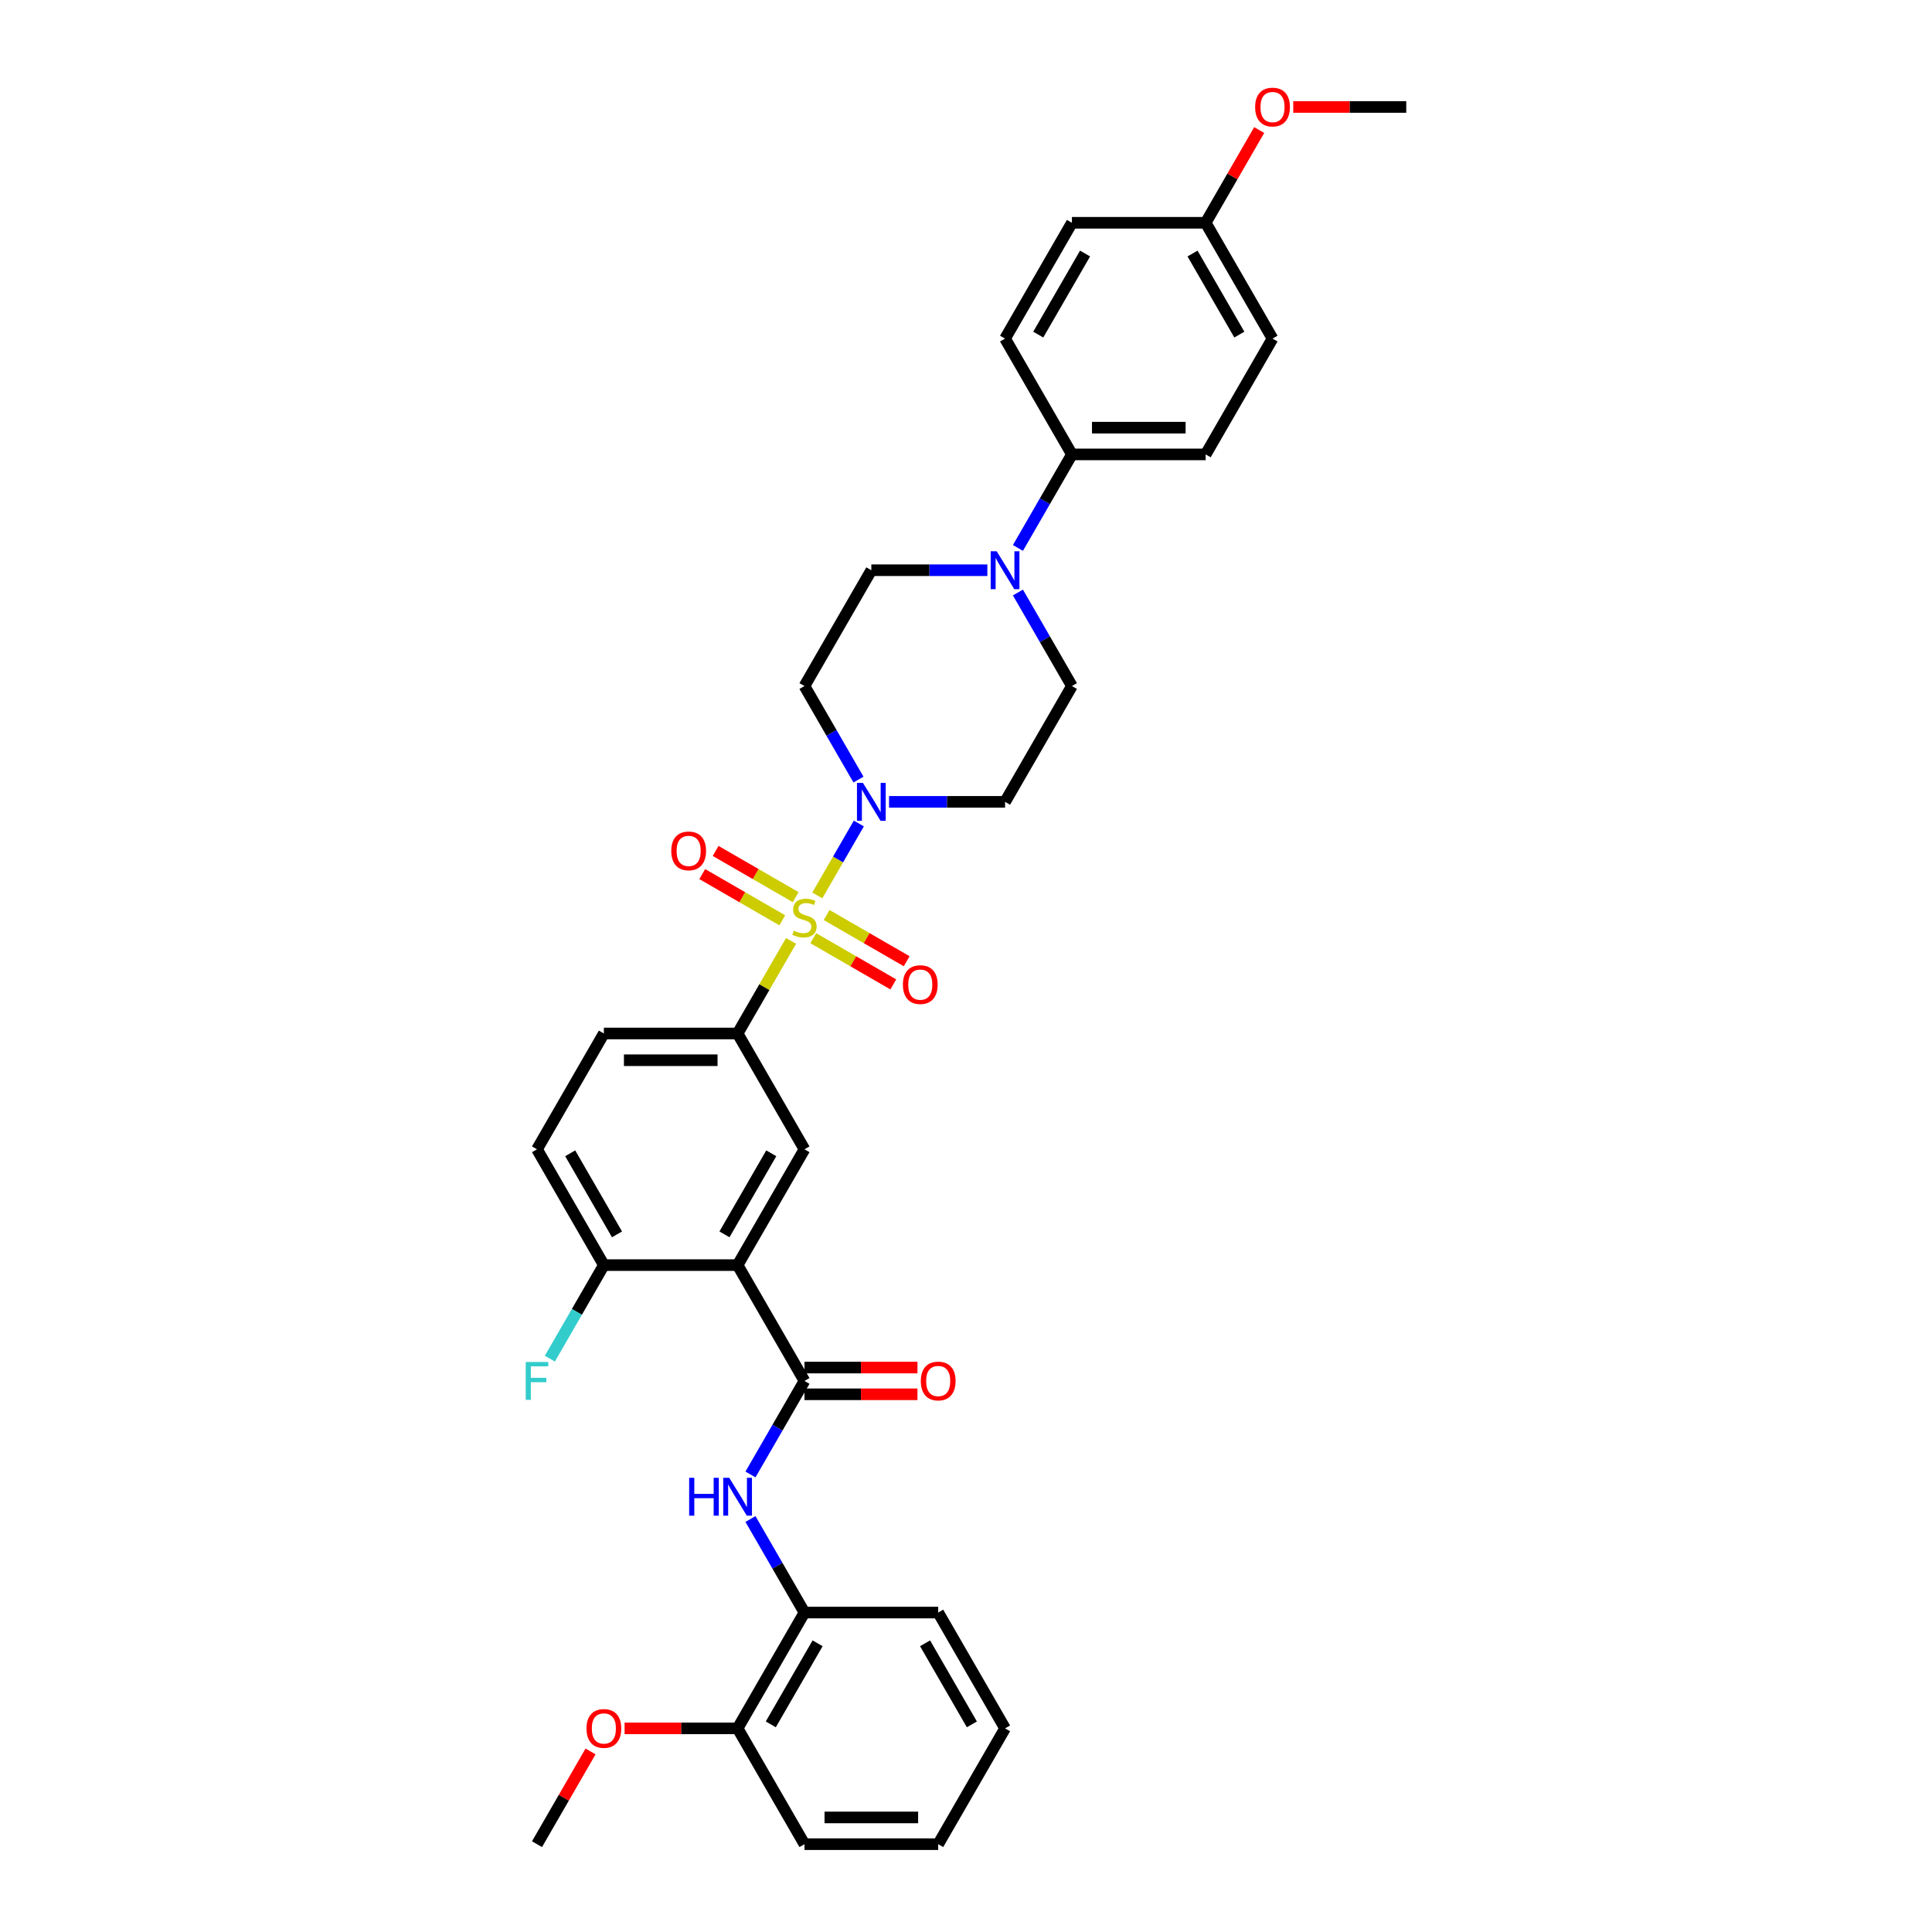 <?xml version='1.0' encoding='iso-8859-1'?>
<svg version='1.1' baseProfile='full'
              xmlns='http://www.w3.org/2000/svg'
                      xmlns:rdkit='http://www.rdkit.org/xml'
                      xmlns:xlink='http://www.w3.org/1999/xlink'
                  xml:space='preserve'
width='1000px' height='1000px' viewBox='0 0 1000 1000'>
<!-- END OF HEADER -->
<rect style='opacity:1.0;fill:#FFFFFF;stroke:none' width='1000' height='1000' x='0' y='0'> </rect>
<path class='bond-1' d='M 423.033,463.479 L 433.783,444.859' style='fill:none;fill-rule:evenodd;stroke:#CCCC00;stroke-width:6px;stroke-linecap:butt;stroke-linejoin:miter;stroke-opacity:1' />
<path class='bond-1' d='M 433.783,444.859 L 444.534,426.238' style='fill:none;fill-rule:evenodd;stroke:#0000FF;stroke-width:6px;stroke-linecap:butt;stroke-linejoin:miter;stroke-opacity:1' />
<path class='bond-3' d='M 409.445,487.014 L 395.613,510.971' style='fill:none;fill-rule:evenodd;stroke:#CCCC00;stroke-width:6px;stroke-linecap:butt;stroke-linejoin:miter;stroke-opacity:1' />
<path class='bond-3' d='M 395.613,510.971 L 381.781,534.929' style='fill:none;fill-rule:evenodd;stroke:#000000;stroke-width:6px;stroke-linecap:butt;stroke-linejoin:miter;stroke-opacity:1' />
<path class='bond-7' d='M 420.945,485.606 L 441.661,497.566' style='fill:none;fill-rule:evenodd;stroke:#CCCC00;stroke-width:6px;stroke-linecap:butt;stroke-linejoin:miter;stroke-opacity:1' />
<path class='bond-7' d='M 441.661,497.566 L 462.377,509.527' style='fill:none;fill-rule:evenodd;stroke:#FF0000;stroke-width:6px;stroke-linecap:butt;stroke-linejoin:miter;stroke-opacity:1' />
<path class='bond-7' d='M 427.867,473.617 L 448.583,485.577' style='fill:none;fill-rule:evenodd;stroke:#CCCC00;stroke-width:6px;stroke-linecap:butt;stroke-linejoin:miter;stroke-opacity:1' />
<path class='bond-7' d='M 448.583,485.577 L 469.299,497.538' style='fill:none;fill-rule:evenodd;stroke:#FF0000;stroke-width:6px;stroke-linecap:butt;stroke-linejoin:miter;stroke-opacity:1' />
<path class='bond-8' d='M 411.836,464.361 L 391.12,452.401' style='fill:none;fill-rule:evenodd;stroke:#CCCC00;stroke-width:6px;stroke-linecap:butt;stroke-linejoin:miter;stroke-opacity:1' />
<path class='bond-8' d='M 391.12,452.401 L 370.404,440.44' style='fill:none;fill-rule:evenodd;stroke:#FF0000;stroke-width:6px;stroke-linecap:butt;stroke-linejoin:miter;stroke-opacity:1' />
<path class='bond-8' d='M 404.914,476.35 L 384.198,464.39' style='fill:none;fill-rule:evenodd;stroke:#CCCC00;stroke-width:6px;stroke-linecap:butt;stroke-linejoin:miter;stroke-opacity:1' />
<path class='bond-8' d='M 384.198,464.39 L 363.482,452.429' style='fill:none;fill-rule:evenodd;stroke:#FF0000;stroke-width:6px;stroke-linecap:butt;stroke-linejoin:miter;stroke-opacity:1' />
<path class='bond-0' d='M 381.781,654.819 L 416.391,594.874' style='fill:none;fill-rule:evenodd;stroke:#000000;stroke-width:6px;stroke-linecap:butt;stroke-linejoin:miter;stroke-opacity:1' />
<path class='bond-0' d='M 374.984,638.906 L 399.21,596.944' style='fill:none;fill-rule:evenodd;stroke:#000000;stroke-width:6px;stroke-linecap:butt;stroke-linejoin:miter;stroke-opacity:1' />
<path class='bond-2' d='M 381.781,654.819 L 416.391,714.764' style='fill:none;fill-rule:evenodd;stroke:#000000;stroke-width:6px;stroke-linecap:butt;stroke-linejoin:miter;stroke-opacity:1' />
<path class='bond-35' d='M 381.781,654.819 L 312.562,654.819' style='fill:none;fill-rule:evenodd;stroke:#000000;stroke-width:6px;stroke-linecap:butt;stroke-linejoin:miter;stroke-opacity:1' />
<path class='bond-9' d='M 460.165,415.038 L 490.192,415.038' style='fill:none;fill-rule:evenodd;stroke:#0000FF;stroke-width:6px;stroke-linecap:butt;stroke-linejoin:miter;stroke-opacity:1' />
<path class='bond-9' d='M 490.192,415.038 L 520.219,415.038' style='fill:none;fill-rule:evenodd;stroke:#000000;stroke-width:6px;stroke-linecap:butt;stroke-linejoin:miter;stroke-opacity:1' />
<path class='bond-10' d='M 444.342,403.506 L 430.366,379.3' style='fill:none;fill-rule:evenodd;stroke:#0000FF;stroke-width:6px;stroke-linecap:butt;stroke-linejoin:miter;stroke-opacity:1' />
<path class='bond-10' d='M 430.366,379.3 L 416.391,355.093' style='fill:none;fill-rule:evenodd;stroke:#000000;stroke-width:6px;stroke-linecap:butt;stroke-linejoin:miter;stroke-opacity:1' />
<path class='bond-5' d='M 416.391,714.764 L 402.415,738.971' style='fill:none;fill-rule:evenodd;stroke:#000000;stroke-width:6px;stroke-linecap:butt;stroke-linejoin:miter;stroke-opacity:1' />
<path class='bond-5' d='M 402.415,738.971 L 388.439,763.178' style='fill:none;fill-rule:evenodd;stroke:#0000FF;stroke-width:6px;stroke-linecap:butt;stroke-linejoin:miter;stroke-opacity:1' />
<path class='bond-16' d='M 416.391,721.686 L 445.636,721.686' style='fill:none;fill-rule:evenodd;stroke:#000000;stroke-width:6px;stroke-linecap:butt;stroke-linejoin:miter;stroke-opacity:1' />
<path class='bond-16' d='M 445.636,721.686 L 474.88,721.686' style='fill:none;fill-rule:evenodd;stroke:#FF0000;stroke-width:6px;stroke-linecap:butt;stroke-linejoin:miter;stroke-opacity:1' />
<path class='bond-16' d='M 416.391,707.843 L 445.636,707.843' style='fill:none;fill-rule:evenodd;stroke:#000000;stroke-width:6px;stroke-linecap:butt;stroke-linejoin:miter;stroke-opacity:1' />
<path class='bond-16' d='M 445.636,707.843 L 474.88,707.843' style='fill:none;fill-rule:evenodd;stroke:#FF0000;stroke-width:6px;stroke-linecap:butt;stroke-linejoin:miter;stroke-opacity:1' />
<path class='bond-4' d='M 381.781,534.929 L 416.391,594.874' style='fill:none;fill-rule:evenodd;stroke:#000000;stroke-width:6px;stroke-linecap:butt;stroke-linejoin:miter;stroke-opacity:1' />
<path class='bond-17' d='M 381.781,534.929 L 312.562,534.929' style='fill:none;fill-rule:evenodd;stroke:#000000;stroke-width:6px;stroke-linecap:butt;stroke-linejoin:miter;stroke-opacity:1' />
<path class='bond-17' d='M 371.398,548.772 L 322.945,548.772' style='fill:none;fill-rule:evenodd;stroke:#000000;stroke-width:6px;stroke-linecap:butt;stroke-linejoin:miter;stroke-opacity:1' />
<path class='bond-11' d='M 388.439,786.242 L 402.415,810.448' style='fill:none;fill-rule:evenodd;stroke:#0000FF;stroke-width:6px;stroke-linecap:butt;stroke-linejoin:miter;stroke-opacity:1' />
<path class='bond-11' d='M 402.415,810.448 L 416.391,834.655' style='fill:none;fill-rule:evenodd;stroke:#000000;stroke-width:6px;stroke-linecap:butt;stroke-linejoin:miter;stroke-opacity:1' />
<path class='bond-6' d='M 511.054,295.148 L 481.027,295.148' style='fill:none;fill-rule:evenodd;stroke:#0000FF;stroke-width:6px;stroke-linecap:butt;stroke-linejoin:miter;stroke-opacity:1' />
<path class='bond-6' d='M 481.027,295.148 L 451,295.148' style='fill:none;fill-rule:evenodd;stroke:#000000;stroke-width:6px;stroke-linecap:butt;stroke-linejoin:miter;stroke-opacity:1' />
<path class='bond-13' d='M 526.877,283.616 L 540.852,259.409' style='fill:none;fill-rule:evenodd;stroke:#0000FF;stroke-width:6px;stroke-linecap:butt;stroke-linejoin:miter;stroke-opacity:1' />
<path class='bond-13' d='M 540.852,259.409 L 554.828,235.202' style='fill:none;fill-rule:evenodd;stroke:#000000;stroke-width:6px;stroke-linecap:butt;stroke-linejoin:miter;stroke-opacity:1' />
<path class='bond-34' d='M 526.877,306.68 L 540.852,330.886' style='fill:none;fill-rule:evenodd;stroke:#0000FF;stroke-width:6px;stroke-linecap:butt;stroke-linejoin:miter;stroke-opacity:1' />
<path class='bond-34' d='M 540.852,330.886 L 554.828,355.093' style='fill:none;fill-rule:evenodd;stroke:#000000;stroke-width:6px;stroke-linecap:butt;stroke-linejoin:miter;stroke-opacity:1' />
<path class='bond-14' d='M 520.219,415.038 L 554.828,355.093' style='fill:none;fill-rule:evenodd;stroke:#000000;stroke-width:6px;stroke-linecap:butt;stroke-linejoin:miter;stroke-opacity:1' />
<path class='bond-15' d='M 416.391,355.093 L 451,295.148' style='fill:none;fill-rule:evenodd;stroke:#000000;stroke-width:6px;stroke-linecap:butt;stroke-linejoin:miter;stroke-opacity:1' />
<path class='bond-18' d='M 416.391,834.655 L 381.781,894.6' style='fill:none;fill-rule:evenodd;stroke:#000000;stroke-width:6px;stroke-linecap:butt;stroke-linejoin:miter;stroke-opacity:1' />
<path class='bond-18' d='M 423.188,850.569 L 398.962,892.53' style='fill:none;fill-rule:evenodd;stroke:#000000;stroke-width:6px;stroke-linecap:butt;stroke-linejoin:miter;stroke-opacity:1' />
<path class='bond-28' d='M 416.391,834.655 L 485.609,834.655' style='fill:none;fill-rule:evenodd;stroke:#000000;stroke-width:6px;stroke-linecap:butt;stroke-linejoin:miter;stroke-opacity:1' />
<path class='bond-12' d='M 312.562,654.819 L 277.953,594.874' style='fill:none;fill-rule:evenodd;stroke:#000000;stroke-width:6px;stroke-linecap:butt;stroke-linejoin:miter;stroke-opacity:1' />
<path class='bond-12' d='M 319.36,638.906 L 295.133,596.944' style='fill:none;fill-rule:evenodd;stroke:#000000;stroke-width:6px;stroke-linecap:butt;stroke-linejoin:miter;stroke-opacity:1' />
<path class='bond-22' d='M 312.562,654.819 L 298.587,679.026' style='fill:none;fill-rule:evenodd;stroke:#000000;stroke-width:6px;stroke-linecap:butt;stroke-linejoin:miter;stroke-opacity:1' />
<path class='bond-22' d='M 298.587,679.026 L 284.611,703.233' style='fill:none;fill-rule:evenodd;stroke:#33CCCC;stroke-width:6px;stroke-linecap:butt;stroke-linejoin:miter;stroke-opacity:1' />
<path class='bond-20' d='M 554.828,235.202 L 624.047,235.202' style='fill:none;fill-rule:evenodd;stroke:#000000;stroke-width:6px;stroke-linecap:butt;stroke-linejoin:miter;stroke-opacity:1' />
<path class='bond-20' d='M 565.211,221.359 L 613.664,221.359' style='fill:none;fill-rule:evenodd;stroke:#000000;stroke-width:6px;stroke-linecap:butt;stroke-linejoin:miter;stroke-opacity:1' />
<path class='bond-21' d='M 554.828,235.202 L 520.219,175.257' style='fill:none;fill-rule:evenodd;stroke:#000000;stroke-width:6px;stroke-linecap:butt;stroke-linejoin:miter;stroke-opacity:1' />
<path class='bond-19' d='M 312.562,534.929 L 277.953,594.874' style='fill:none;fill-rule:evenodd;stroke:#000000;stroke-width:6px;stroke-linecap:butt;stroke-linejoin:miter;stroke-opacity:1' />
<path class='bond-26' d='M 381.781,894.6 L 352.536,894.6' style='fill:none;fill-rule:evenodd;stroke:#000000;stroke-width:6px;stroke-linecap:butt;stroke-linejoin:miter;stroke-opacity:1' />
<path class='bond-26' d='M 352.536,894.6 L 323.291,894.6' style='fill:none;fill-rule:evenodd;stroke:#FF0000;stroke-width:6px;stroke-linecap:butt;stroke-linejoin:miter;stroke-opacity:1' />
<path class='bond-29' d='M 381.781,894.6 L 416.391,954.545' style='fill:none;fill-rule:evenodd;stroke:#000000;stroke-width:6px;stroke-linecap:butt;stroke-linejoin:miter;stroke-opacity:1' />
<path class='bond-25' d='M 624.047,235.202 L 658.656,175.257' style='fill:none;fill-rule:evenodd;stroke:#000000;stroke-width:6px;stroke-linecap:butt;stroke-linejoin:miter;stroke-opacity:1' />
<path class='bond-24' d='M 520.219,175.257 L 554.828,115.312' style='fill:none;fill-rule:evenodd;stroke:#000000;stroke-width:6px;stroke-linecap:butt;stroke-linejoin:miter;stroke-opacity:1' />
<path class='bond-24' d='M 537.399,173.187 L 561.626,131.226' style='fill:none;fill-rule:evenodd;stroke:#000000;stroke-width:6px;stroke-linecap:butt;stroke-linejoin:miter;stroke-opacity:1' />
<path class='bond-23' d='M 624.047,115.312 L 554.828,115.312' style='fill:none;fill-rule:evenodd;stroke:#000000;stroke-width:6px;stroke-linecap:butt;stroke-linejoin:miter;stroke-opacity:1' />
<path class='bond-27' d='M 624.047,115.312 L 637.903,91.313' style='fill:none;fill-rule:evenodd;stroke:#000000;stroke-width:6px;stroke-linecap:butt;stroke-linejoin:miter;stroke-opacity:1' />
<path class='bond-27' d='M 637.903,91.313 L 651.759,67.314' style='fill:none;fill-rule:evenodd;stroke:#FF0000;stroke-width:6px;stroke-linecap:butt;stroke-linejoin:miter;stroke-opacity:1' />
<path class='bond-36' d='M 624.047,115.312 L 658.656,175.257' style='fill:none;fill-rule:evenodd;stroke:#000000;stroke-width:6px;stroke-linecap:butt;stroke-linejoin:miter;stroke-opacity:1' />
<path class='bond-36' d='M 617.249,131.226 L 641.476,173.187' style='fill:none;fill-rule:evenodd;stroke:#000000;stroke-width:6px;stroke-linecap:butt;stroke-linejoin:miter;stroke-opacity:1' />
<path class='bond-30' d='M 305.665,906.547 L 291.809,930.546' style='fill:none;fill-rule:evenodd;stroke:#FF0000;stroke-width:6px;stroke-linecap:butt;stroke-linejoin:miter;stroke-opacity:1' />
<path class='bond-30' d='M 291.809,930.546 L 277.953,954.545' style='fill:none;fill-rule:evenodd;stroke:#000000;stroke-width:6px;stroke-linecap:butt;stroke-linejoin:miter;stroke-opacity:1' />
<path class='bond-31' d='M 669.385,55.367 L 698.63,55.367' style='fill:none;fill-rule:evenodd;stroke:#FF0000;stroke-width:6px;stroke-linecap:butt;stroke-linejoin:miter;stroke-opacity:1' />
<path class='bond-31' d='M 698.63,55.367 L 727.875,55.367' style='fill:none;fill-rule:evenodd;stroke:#000000;stroke-width:6px;stroke-linecap:butt;stroke-linejoin:miter;stroke-opacity:1' />
<path class='bond-32' d='M 485.609,834.655 L 520.219,894.6' style='fill:none;fill-rule:evenodd;stroke:#000000;stroke-width:6px;stroke-linecap:butt;stroke-linejoin:miter;stroke-opacity:1' />
<path class='bond-32' d='M 478.812,850.569 L 503.038,892.53' style='fill:none;fill-rule:evenodd;stroke:#000000;stroke-width:6px;stroke-linecap:butt;stroke-linejoin:miter;stroke-opacity:1' />
<path class='bond-37' d='M 416.391,954.545 L 485.609,954.545' style='fill:none;fill-rule:evenodd;stroke:#000000;stroke-width:6px;stroke-linecap:butt;stroke-linejoin:miter;stroke-opacity:1' />
<path class='bond-37' d='M 426.773,940.702 L 475.227,940.702' style='fill:none;fill-rule:evenodd;stroke:#000000;stroke-width:6px;stroke-linecap:butt;stroke-linejoin:miter;stroke-opacity:1' />
<path class='bond-33' d='M 520.219,894.6 L 485.609,954.545' style='fill:none;fill-rule:evenodd;stroke:#000000;stroke-width:6px;stroke-linecap:butt;stroke-linejoin:miter;stroke-opacity:1' />
<path  class='atom-0' d='M 410.853 481.712
Q 411.075 481.795, 411.988 482.182
Q 412.902 482.57, 413.899 482.819
Q 414.923 483.041, 415.92 483.041
Q 417.775 483.041, 418.855 482.155
Q 419.935 481.241, 419.935 479.663
Q 419.935 478.583, 419.381 477.918
Q 418.855 477.254, 418.024 476.894
Q 417.194 476.534, 415.809 476.119
Q 414.065 475.593, 413.013 475.094
Q 411.988 474.596, 411.241 473.544
Q 410.521 472.492, 410.521 470.72
Q 410.521 468.255, 412.182 466.733
Q 413.871 465.21, 417.194 465.21
Q 419.464 465.21, 422.039 466.29
L 421.402 468.421
Q 419.049 467.452, 417.277 467.452
Q 415.366 467.452, 414.314 468.255
Q 413.262 469.031, 413.29 470.387
Q 413.29 471.439, 413.816 472.076
Q 414.369 472.713, 415.145 473.073
Q 415.948 473.433, 417.277 473.848
Q 419.049 474.402, 420.101 474.956
Q 421.153 475.51, 421.9 476.645
Q 422.676 477.752, 422.676 479.663
Q 422.676 482.376, 420.848 483.843
Q 419.049 485.283, 416.031 485.283
Q 414.286 485.283, 412.957 484.896
Q 411.656 484.536, 410.106 483.899
L 410.853 481.712
' fill='#CCCC00'/>
<path  class='atom-2' d='M 446.667 405.237
L 453.09 415.62
Q 453.727 416.644, 454.752 418.499
Q 455.776 420.354, 455.831 420.465
L 455.831 405.237
L 458.434 405.237
L 458.434 424.84
L 455.748 424.84
L 448.854 413.488
Q 448.051 412.159, 447.193 410.636
Q 446.362 409.113, 446.113 408.642
L 446.113 424.84
L 443.566 424.84
L 443.566 405.237
L 446.667 405.237
' fill='#0000FF'/>
<path  class='atom-6' d='M 356.71 764.908
L 359.368 764.908
L 359.368 773.242
L 369.391 773.242
L 369.391 764.908
L 372.049 764.908
L 372.049 784.511
L 369.391 784.511
L 369.391 775.457
L 359.368 775.457
L 359.368 784.511
L 356.71 784.511
L 356.71 764.908
' fill='#0000FF'/>
<path  class='atom-6' d='M 377.448 764.908
L 383.872 775.291
Q 384.508 776.316, 385.533 778.171
Q 386.557 780.026, 386.613 780.136
L 386.613 764.908
L 389.215 764.908
L 389.215 784.511
L 386.53 784.511
L 379.635 773.159
Q 378.832 771.83, 377.974 770.307
Q 377.144 768.785, 376.894 768.314
L 376.894 784.511
L 374.347 784.511
L 374.347 764.908
L 377.448 764.908
' fill='#0000FF'/>
<path  class='atom-7' d='M 515.886 285.346
L 522.309 295.729
Q 522.946 296.754, 523.97 298.609
Q 524.995 300.464, 525.05 300.574
L 525.05 285.346
L 527.653 285.346
L 527.653 304.949
L 524.967 304.949
L 518.073 293.597
Q 517.27 292.268, 516.412 290.745
Q 515.581 289.223, 515.332 288.752
L 515.332 304.949
L 512.785 304.949
L 512.785 285.346
L 515.886 285.346
' fill='#0000FF'/>
<path  class='atom-8' d='M 467.337 509.648
Q 467.337 504.941, 469.663 502.311
Q 471.989 499.681, 476.336 499.681
Q 480.683 499.681, 483.009 502.311
Q 485.334 504.941, 485.334 509.648
Q 485.334 514.41, 482.981 517.124
Q 480.627 519.81, 476.336 519.81
Q 472.017 519.81, 469.663 517.124
Q 467.337 514.438, 467.337 509.648
M 476.336 517.595
Q 479.326 517.595, 480.932 515.601
Q 482.566 513.58, 482.566 509.648
Q 482.566 505.8, 480.932 503.862
Q 479.326 501.896, 476.336 501.896
Q 473.346 501.896, 471.712 503.834
Q 470.106 505.772, 470.106 509.648
Q 470.106 513.608, 471.712 515.601
Q 473.346 517.595, 476.336 517.595
' fill='#FF0000'/>
<path  class='atom-9' d='M 347.447 440.429
Q 347.447 435.723, 349.773 433.092
Q 352.098 430.462, 356.445 430.462
Q 360.792 430.462, 363.118 433.092
Q 365.444 435.723, 365.444 440.429
Q 365.444 445.192, 363.09 447.905
Q 360.737 450.591, 356.445 450.591
Q 352.126 450.591, 349.773 447.905
Q 347.447 445.219, 347.447 440.429
M 356.445 448.376
Q 359.436 448.376, 361.041 446.382
Q 362.675 444.361, 362.675 440.429
Q 362.675 436.581, 361.041 434.643
Q 359.436 432.677, 356.445 432.677
Q 353.455 432.677, 351.822 434.615
Q 350.216 436.553, 350.216 440.429
Q 350.216 444.389, 351.822 446.382
Q 353.455 448.376, 356.445 448.376
' fill='#FF0000'/>
<path  class='atom-17' d='M 476.611 714.82
Q 476.611 710.113, 478.937 707.483
Q 481.262 704.852, 485.609 704.852
Q 489.956 704.852, 492.282 707.483
Q 494.608 710.113, 494.608 714.82
Q 494.608 719.582, 492.254 722.295
Q 489.901 724.981, 485.609 724.981
Q 481.29 724.981, 478.937 722.295
Q 476.611 719.61, 476.611 714.82
M 485.609 722.766
Q 488.6 722.766, 490.206 720.773
Q 491.839 718.751, 491.839 714.82
Q 491.839 710.971, 490.206 709.033
Q 488.6 707.067, 485.609 707.067
Q 482.619 707.067, 480.986 709.005
Q 479.38 710.944, 479.38 714.82
Q 479.38 718.779, 480.986 720.773
Q 482.619 722.766, 485.609 722.766
' fill='#FF0000'/>
<path  class='atom-23' d='M 272.125 704.963
L 283.781 704.963
L 283.781 707.206
L 274.755 707.206
L 274.755 713.159
L 282.784 713.159
L 282.784 715.429
L 274.755 715.429
L 274.755 724.566
L 272.125 724.566
L 272.125 704.963
' fill='#33CCCC'/>
<path  class='atom-27' d='M 303.564 894.656
Q 303.564 889.949, 305.89 887.318
Q 308.215 884.688, 312.562 884.688
Q 316.909 884.688, 319.235 887.318
Q 321.561 889.949, 321.561 894.656
Q 321.561 899.418, 319.207 902.131
Q 316.854 904.817, 312.562 904.817
Q 308.243 904.817, 305.89 902.131
Q 303.564 899.446, 303.564 894.656
M 312.562 902.602
Q 315.553 902.602, 317.158 900.608
Q 318.792 898.587, 318.792 894.656
Q 318.792 890.807, 317.158 888.869
Q 315.553 886.903, 312.562 886.903
Q 309.572 886.903, 307.939 888.841
Q 306.333 890.779, 306.333 894.656
Q 306.333 898.615, 307.939 900.608
Q 309.572 902.602, 312.562 902.602
' fill='#FF0000'/>
<path  class='atom-28' d='M 649.658 55.422
Q 649.658 50.715, 651.984 48.085
Q 654.31 45.455, 658.656 45.455
Q 663.003 45.455, 665.329 48.085
Q 667.655 50.715, 667.655 55.422
Q 667.655 60.184, 665.301 62.898
Q 662.948 65.583, 658.656 65.583
Q 654.337 65.583, 651.984 62.898
Q 649.658 60.212, 649.658 55.422
M 658.656 63.368
Q 661.647 63.368, 663.253 61.375
Q 664.886 59.354, 664.886 55.422
Q 664.886 51.574, 663.253 49.635
Q 661.647 47.669, 658.656 47.669
Q 655.666 47.669, 654.033 49.608
Q 652.427 51.546, 652.427 55.422
Q 652.427 59.381, 654.033 61.375
Q 655.666 63.368, 658.656 63.368
' fill='#FF0000'/>
</svg>
